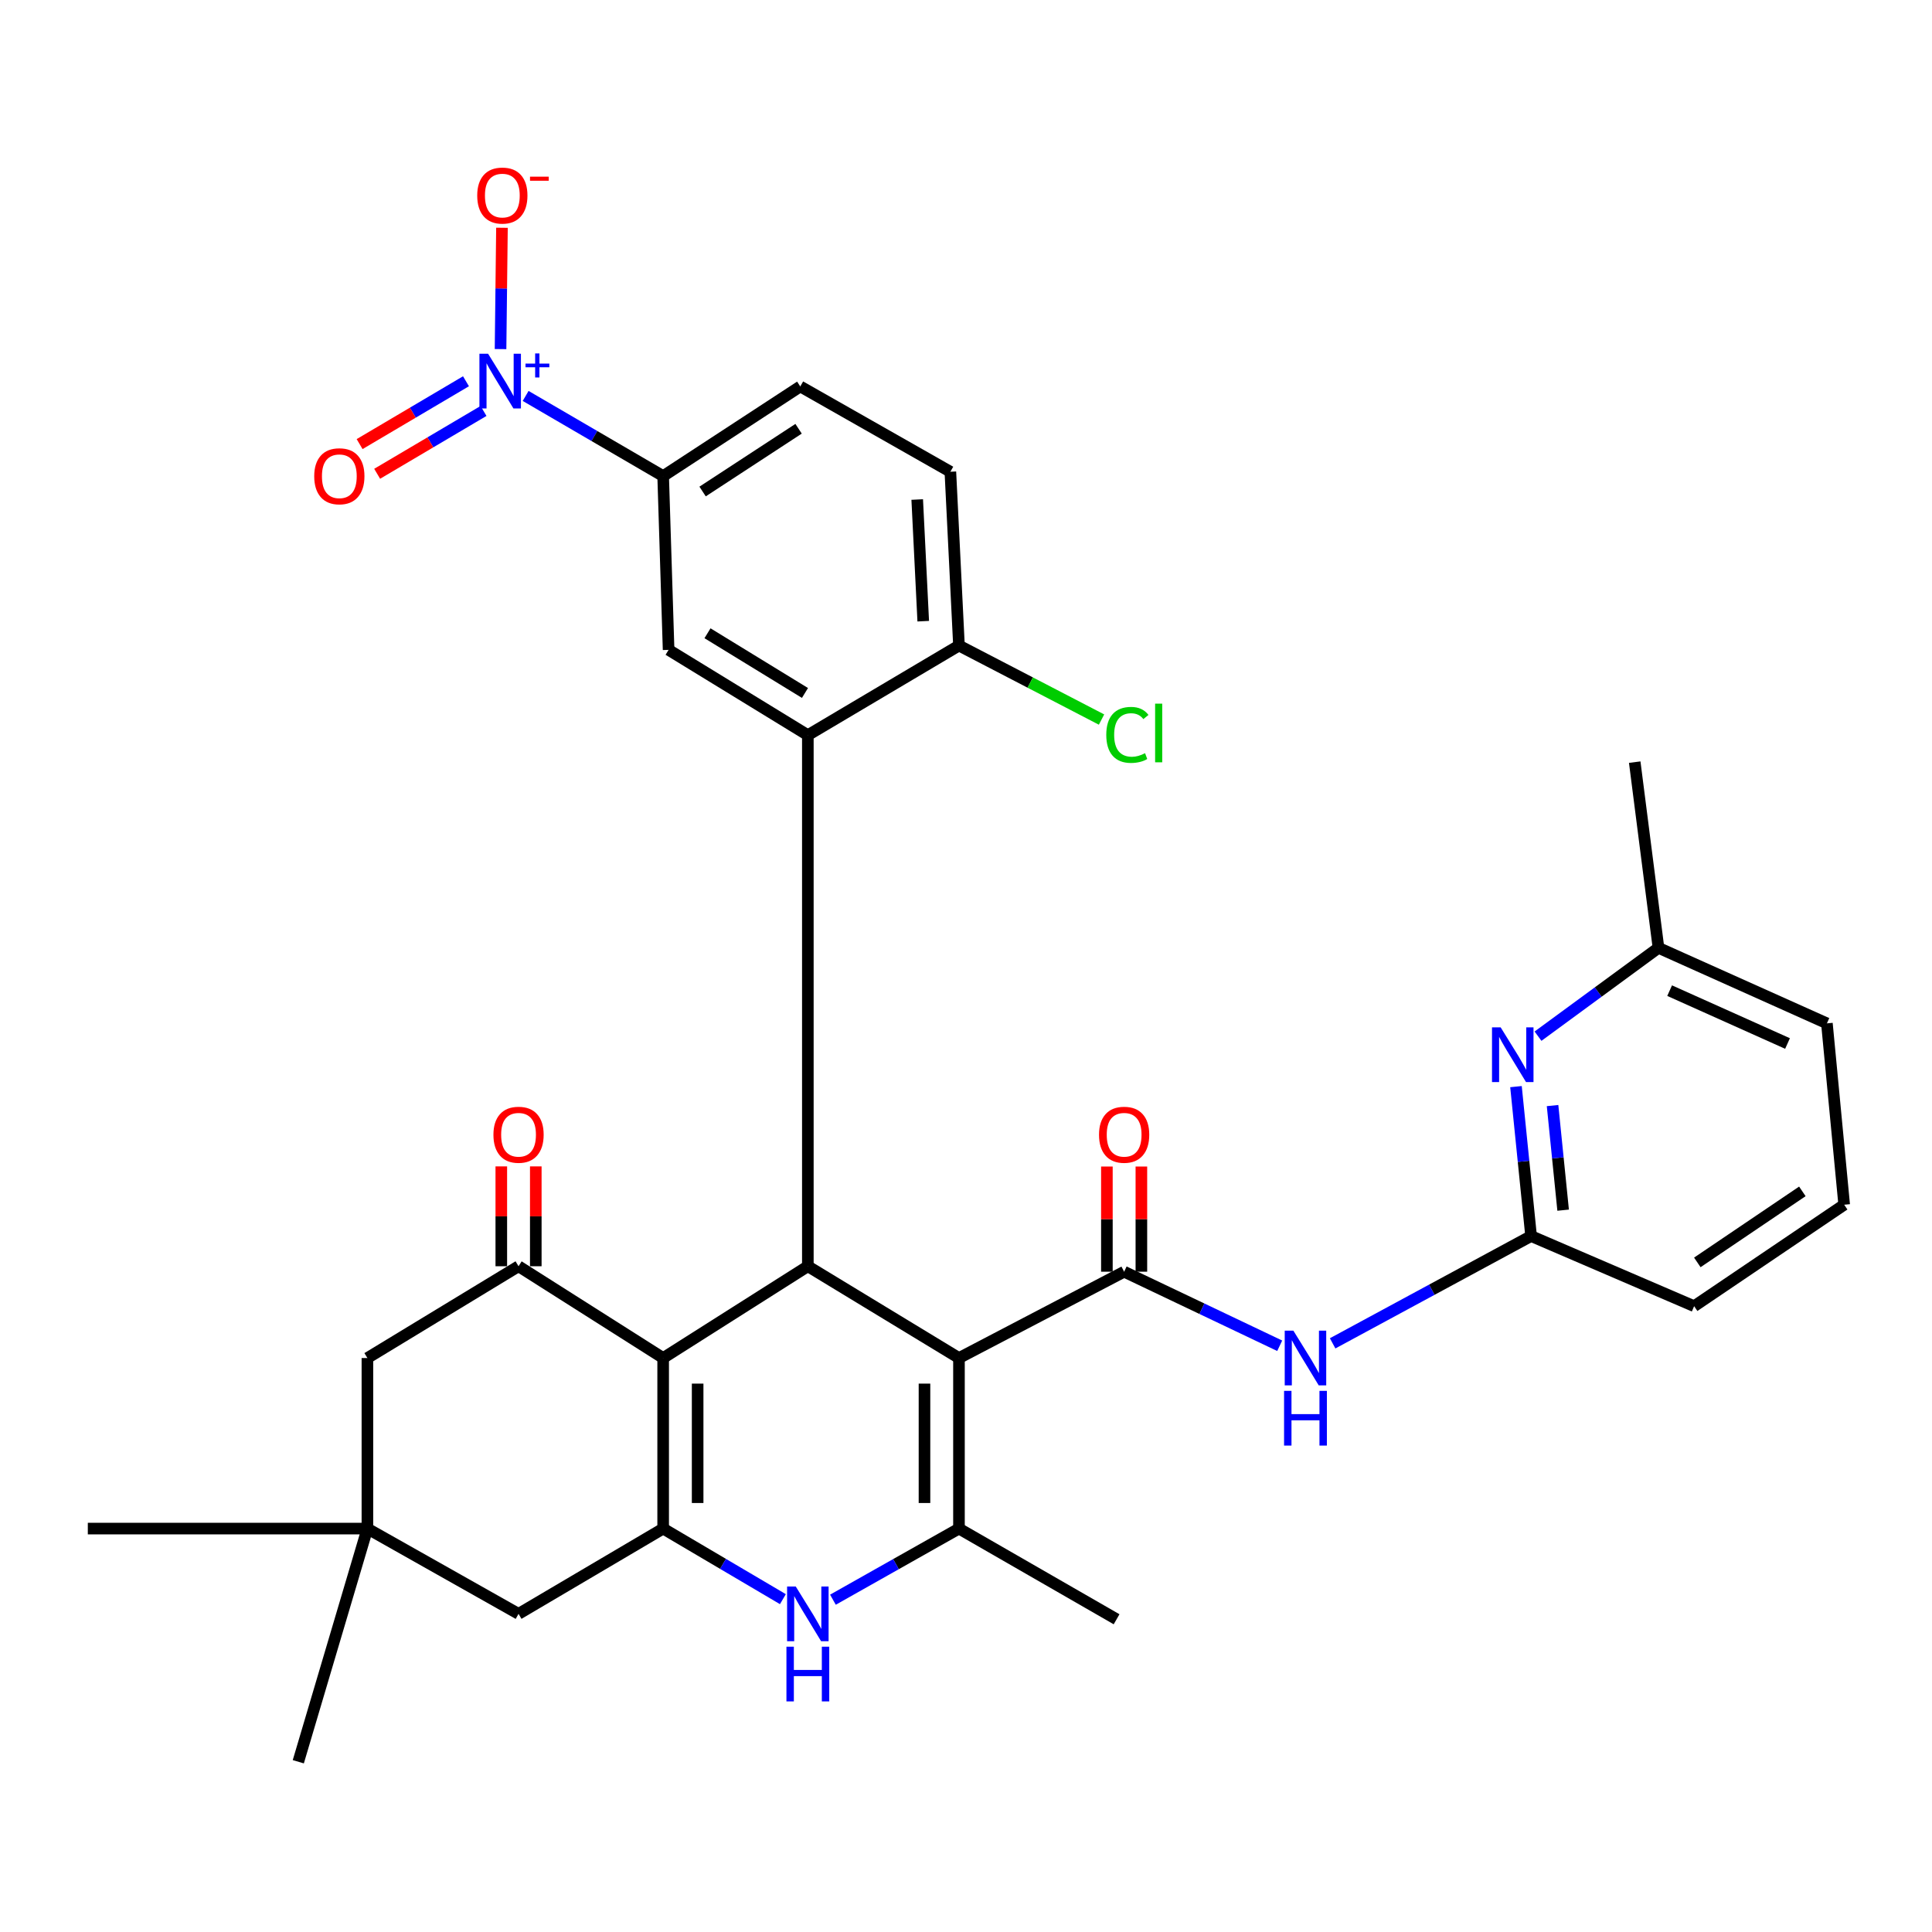 <?xml version='1.0' encoding='iso-8859-1'?>
<svg version='1.1' baseProfile='full'
              xmlns='http://www.w3.org/2000/svg'
                      xmlns:rdkit='http://www.rdkit.org/xml'
                      xmlns:xlink='http://www.w3.org/1999/xlink'
                  xml:space='preserve'
width='1000px' height='1000px' viewBox='0 0 1000 1000'>
<!-- END OF HEADER -->
<rect style='opacity:1.0;fill:#FFFFFF;stroke:none' width='1000' height='1000' x='0' y='0'> </rect>
<path class='bond-1' d='M 496.361,702.917 L 418.139,655.406' style='fill:none;fill-rule:evenodd;stroke:#000000;stroke-width:6px;stroke-linecap:butt;stroke-linejoin:miter;stroke-opacity:1' />
<path class='bond-3' d='M 496.361,702.917 L 581.851,658.232' style='fill:none;fill-rule:evenodd;stroke:#000000;stroke-width:6px;stroke-linecap:butt;stroke-linejoin:miter;stroke-opacity:1' />
<path class='bond-4' d='M 496.361,702.917 L 496.361,791.194' style='fill:none;fill-rule:evenodd;stroke:#000000;stroke-width:6px;stroke-linecap:butt;stroke-linejoin:miter;stroke-opacity:1' />
<path class='bond-4' d='M 478.511,716.158 L 478.511,777.952' style='fill:none;fill-rule:evenodd;stroke:#000000;stroke-width:6px;stroke-linecap:butt;stroke-linejoin:miter;stroke-opacity:1' />
<path class='bond-0' d='M 343.249,702.917 L 418.139,655.406' style='fill:none;fill-rule:evenodd;stroke:#000000;stroke-width:6px;stroke-linecap:butt;stroke-linejoin:miter;stroke-opacity:1' />
<path class='bond-8' d='M 343.249,702.917 L 268.399,655.406' style='fill:none;fill-rule:evenodd;stroke:#000000;stroke-width:6px;stroke-linecap:butt;stroke-linejoin:miter;stroke-opacity:1' />
<path class='bond-33' d='M 343.249,702.917 L 343.249,791.194' style='fill:none;fill-rule:evenodd;stroke:#000000;stroke-width:6px;stroke-linecap:butt;stroke-linejoin:miter;stroke-opacity:1' />
<path class='bond-33' d='M 361.099,716.158 L 361.099,777.952' style='fill:none;fill-rule:evenodd;stroke:#000000;stroke-width:6px;stroke-linecap:butt;stroke-linejoin:miter;stroke-opacity:1' />
<path class='bond-6' d='M 418.139,655.406 L 418.139,380.519' style='fill:none;fill-rule:evenodd;stroke:#000000;stroke-width:6px;stroke-linecap:butt;stroke-linejoin:miter;stroke-opacity:1' />
<path class='bond-2' d='M 343.249,791.194 L 374.237,809.458' style='fill:none;fill-rule:evenodd;stroke:#000000;stroke-width:6px;stroke-linecap:butt;stroke-linejoin:miter;stroke-opacity:1' />
<path class='bond-2' d='M 374.237,809.458 L 405.226,827.722' style='fill:none;fill-rule:evenodd;stroke:#0000FF;stroke-width:6px;stroke-linecap:butt;stroke-linejoin:miter;stroke-opacity:1' />
<path class='bond-14' d='M 343.249,791.194 L 268.399,835.332' style='fill:none;fill-rule:evenodd;stroke:#000000;stroke-width:6px;stroke-linecap:butt;stroke-linejoin:miter;stroke-opacity:1' />
<path class='bond-9' d='M 581.851,658.232 L 622.112,677.399' style='fill:none;fill-rule:evenodd;stroke:#000000;stroke-width:6px;stroke-linecap:butt;stroke-linejoin:miter;stroke-opacity:1' />
<path class='bond-9' d='M 622.112,677.399 L 662.373,696.566' style='fill:none;fill-rule:evenodd;stroke:#0000FF;stroke-width:6px;stroke-linecap:butt;stroke-linejoin:miter;stroke-opacity:1' />
<path class='bond-19' d='M 590.776,658.232 L 590.776,631.013' style='fill:none;fill-rule:evenodd;stroke:#000000;stroke-width:6px;stroke-linecap:butt;stroke-linejoin:miter;stroke-opacity:1' />
<path class='bond-19' d='M 590.776,631.013 L 590.776,603.794' style='fill:none;fill-rule:evenodd;stroke:#FF0000;stroke-width:6px;stroke-linecap:butt;stroke-linejoin:miter;stroke-opacity:1' />
<path class='bond-19' d='M 572.926,658.232 L 572.926,631.013' style='fill:none;fill-rule:evenodd;stroke:#000000;stroke-width:6px;stroke-linecap:butt;stroke-linejoin:miter;stroke-opacity:1' />
<path class='bond-19' d='M 572.926,631.013 L 572.926,603.794' style='fill:none;fill-rule:evenodd;stroke:#FF0000;stroke-width:6px;stroke-linecap:butt;stroke-linejoin:miter;stroke-opacity:1' />
<path class='bond-5' d='M 496.361,791.194 L 463.742,809.599' style='fill:none;fill-rule:evenodd;stroke:#000000;stroke-width:6px;stroke-linecap:butt;stroke-linejoin:miter;stroke-opacity:1' />
<path class='bond-5' d='M 463.742,809.599 L 431.124,828.005' style='fill:none;fill-rule:evenodd;stroke:#0000FF;stroke-width:6px;stroke-linecap:butt;stroke-linejoin:miter;stroke-opacity:1' />
<path class='bond-26' d='M 496.361,791.194 L 577.944,838.129' style='fill:none;fill-rule:evenodd;stroke:#000000;stroke-width:6px;stroke-linecap:butt;stroke-linejoin:miter;stroke-opacity:1' />
<path class='bond-10' d='M 418.139,380.519 L 346.065,336.371' style='fill:none;fill-rule:evenodd;stroke:#000000;stroke-width:6px;stroke-linecap:butt;stroke-linejoin:miter;stroke-opacity:1' />
<path class='bond-10' d='M 416.651,358.676 L 366.2,327.772' style='fill:none;fill-rule:evenodd;stroke:#000000;stroke-width:6px;stroke-linecap:butt;stroke-linejoin:miter;stroke-opacity:1' />
<path class='bond-17' d='M 418.139,380.519 L 496.361,334.139' style='fill:none;fill-rule:evenodd;stroke:#000000;stroke-width:6px;stroke-linecap:butt;stroke-linejoin:miter;stroke-opacity:1' />
<path class='bond-7' d='M 272.07,204.935 L 307.659,225.681' style='fill:none;fill-rule:evenodd;stroke:#0000FF;stroke-width:6px;stroke-linecap:butt;stroke-linejoin:miter;stroke-opacity:1' />
<path class='bond-7' d='M 307.659,225.681 L 343.249,246.427' style='fill:none;fill-rule:evenodd;stroke:#000000;stroke-width:6px;stroke-linecap:butt;stroke-linejoin:miter;stroke-opacity:1' />
<path class='bond-18' d='M 259.082,180.688 L 259.448,149.288' style='fill:none;fill-rule:evenodd;stroke:#0000FF;stroke-width:6px;stroke-linecap:butt;stroke-linejoin:miter;stroke-opacity:1' />
<path class='bond-18' d='M 259.448,149.288 L 259.814,117.889' style='fill:none;fill-rule:evenodd;stroke:#FF0000;stroke-width:6px;stroke-linecap:butt;stroke-linejoin:miter;stroke-opacity:1' />
<path class='bond-20' d='M 241.192,197.339 L 213.664,213.6' style='fill:none;fill-rule:evenodd;stroke:#0000FF;stroke-width:6px;stroke-linecap:butt;stroke-linejoin:miter;stroke-opacity:1' />
<path class='bond-20' d='M 213.664,213.6 L 186.135,229.862' style='fill:none;fill-rule:evenodd;stroke:#FF0000;stroke-width:6px;stroke-linecap:butt;stroke-linejoin:miter;stroke-opacity:1' />
<path class='bond-20' d='M 250.271,212.708 L 222.742,228.969' style='fill:none;fill-rule:evenodd;stroke:#0000FF;stroke-width:6px;stroke-linecap:butt;stroke-linejoin:miter;stroke-opacity:1' />
<path class='bond-20' d='M 222.742,228.969 L 195.214,245.23' style='fill:none;fill-rule:evenodd;stroke:#FF0000;stroke-width:6px;stroke-linecap:butt;stroke-linejoin:miter;stroke-opacity:1' />
<path class='bond-16' d='M 268.399,655.406 L 190.167,702.917' style='fill:none;fill-rule:evenodd;stroke:#000000;stroke-width:6px;stroke-linecap:butt;stroke-linejoin:miter;stroke-opacity:1' />
<path class='bond-21' d='M 277.324,655.406 L 277.324,629.565' style='fill:none;fill-rule:evenodd;stroke:#000000;stroke-width:6px;stroke-linecap:butt;stroke-linejoin:miter;stroke-opacity:1' />
<path class='bond-21' d='M 277.324,629.565 L 277.324,603.723' style='fill:none;fill-rule:evenodd;stroke:#FF0000;stroke-width:6px;stroke-linecap:butt;stroke-linejoin:miter;stroke-opacity:1' />
<path class='bond-21' d='M 259.474,655.406 L 259.474,629.565' style='fill:none;fill-rule:evenodd;stroke:#000000;stroke-width:6px;stroke-linecap:butt;stroke-linejoin:miter;stroke-opacity:1' />
<path class='bond-21' d='M 259.474,629.565 L 259.474,603.723' style='fill:none;fill-rule:evenodd;stroke:#FF0000;stroke-width:6px;stroke-linecap:butt;stroke-linejoin:miter;stroke-opacity:1' />
<path class='bond-12' d='M 689.77,695.315 L 741.13,667.547' style='fill:none;fill-rule:evenodd;stroke:#0000FF;stroke-width:6px;stroke-linecap:butt;stroke-linejoin:miter;stroke-opacity:1' />
<path class='bond-12' d='M 741.13,667.547 L 792.489,639.778' style='fill:none;fill-rule:evenodd;stroke:#000000;stroke-width:6px;stroke-linecap:butt;stroke-linejoin:miter;stroke-opacity:1' />
<path class='bond-11' d='M 346.065,336.371 L 343.249,246.427' style='fill:none;fill-rule:evenodd;stroke:#000000;stroke-width:6px;stroke-linecap:butt;stroke-linejoin:miter;stroke-opacity:1' />
<path class='bond-35' d='M 343.249,246.427 L 414.222,200.028' style='fill:none;fill-rule:evenodd;stroke:#000000;stroke-width:6px;stroke-linecap:butt;stroke-linejoin:miter;stroke-opacity:1' />
<path class='bond-35' d='M 363.662,254.408 L 413.343,221.928' style='fill:none;fill-rule:evenodd;stroke:#000000;stroke-width:6px;stroke-linecap:butt;stroke-linejoin:miter;stroke-opacity:1' />
<path class='bond-13' d='M 792.489,639.778 L 788.579,601.107' style='fill:none;fill-rule:evenodd;stroke:#000000;stroke-width:6px;stroke-linecap:butt;stroke-linejoin:miter;stroke-opacity:1' />
<path class='bond-13' d='M 788.579,601.107 L 784.669,562.436' style='fill:none;fill-rule:evenodd;stroke:#0000FF;stroke-width:6px;stroke-linecap:butt;stroke-linejoin:miter;stroke-opacity:1' />
<path class='bond-13' d='M 809.075,626.381 L 806.338,599.311' style='fill:none;fill-rule:evenodd;stroke:#000000;stroke-width:6px;stroke-linecap:butt;stroke-linejoin:miter;stroke-opacity:1' />
<path class='bond-13' d='M 806.338,599.311 L 803.601,572.242' style='fill:none;fill-rule:evenodd;stroke:#0000FF;stroke-width:6px;stroke-linecap:butt;stroke-linejoin:miter;stroke-opacity:1' />
<path class='bond-27' d='M 792.489,639.778 L 876.879,676.082' style='fill:none;fill-rule:evenodd;stroke:#000000;stroke-width:6px;stroke-linecap:butt;stroke-linejoin:miter;stroke-opacity:1' />
<path class='bond-24' d='M 796.077,536.326 L 827.251,513.465' style='fill:none;fill-rule:evenodd;stroke:#0000FF;stroke-width:6px;stroke-linecap:butt;stroke-linejoin:miter;stroke-opacity:1' />
<path class='bond-24' d='M 827.251,513.465 L 858.424,490.603' style='fill:none;fill-rule:evenodd;stroke:#000000;stroke-width:6px;stroke-linecap:butt;stroke-linejoin:miter;stroke-opacity:1' />
<path class='bond-15' d='M 268.399,835.332 L 190.167,791.194' style='fill:none;fill-rule:evenodd;stroke:#000000;stroke-width:6px;stroke-linecap:butt;stroke-linejoin:miter;stroke-opacity:1' />
<path class='bond-28' d='M 190.167,791.194 L 154.398,911.878' style='fill:none;fill-rule:evenodd;stroke:#000000;stroke-width:6px;stroke-linecap:butt;stroke-linejoin:miter;stroke-opacity:1' />
<path class='bond-29' d='M 190.167,791.194 L 45.455,791.194' style='fill:none;fill-rule:evenodd;stroke:#000000;stroke-width:6px;stroke-linecap:butt;stroke-linejoin:miter;stroke-opacity:1' />
<path class='bond-34' d='M 190.167,791.194 L 190.167,702.917' style='fill:none;fill-rule:evenodd;stroke:#000000;stroke-width:6px;stroke-linecap:butt;stroke-linejoin:miter;stroke-opacity:1' />
<path class='bond-23' d='M 496.361,334.139 L 491.908,244.176' style='fill:none;fill-rule:evenodd;stroke:#000000;stroke-width:6px;stroke-linecap:butt;stroke-linejoin:miter;stroke-opacity:1' />
<path class='bond-23' d='M 477.865,321.527 L 474.748,258.553' style='fill:none;fill-rule:evenodd;stroke:#000000;stroke-width:6px;stroke-linecap:butt;stroke-linejoin:miter;stroke-opacity:1' />
<path class='bond-25' d='M 496.361,334.139 L 533.256,353.292' style='fill:none;fill-rule:evenodd;stroke:#000000;stroke-width:6px;stroke-linecap:butt;stroke-linejoin:miter;stroke-opacity:1' />
<path class='bond-25' d='M 533.256,353.292 L 570.152,372.445' style='fill:none;fill-rule:evenodd;stroke:#00CC00;stroke-width:6px;stroke-linecap:butt;stroke-linejoin:miter;stroke-opacity:1' />
<path class='bond-22' d='M 414.222,200.028 L 491.908,244.176' style='fill:none;fill-rule:evenodd;stroke:#000000;stroke-width:6px;stroke-linecap:butt;stroke-linejoin:miter;stroke-opacity:1' />
<path class='bond-32' d='M 858.424,490.603 L 846.128,394.482' style='fill:none;fill-rule:evenodd;stroke:#000000;stroke-width:6px;stroke-linecap:butt;stroke-linejoin:miter;stroke-opacity:1' />
<path class='bond-36' d='M 858.424,490.603 L 945.601,529.694' style='fill:none;fill-rule:evenodd;stroke:#000000;stroke-width:6px;stroke-linecap:butt;stroke-linejoin:miter;stroke-opacity:1' />
<path class='bond-36' d='M 864.197,512.754 L 925.221,540.118' style='fill:none;fill-rule:evenodd;stroke:#000000;stroke-width:6px;stroke-linecap:butt;stroke-linejoin:miter;stroke-opacity:1' />
<path class='bond-30' d='M 876.879,676.082 L 954.545,623.564' style='fill:none;fill-rule:evenodd;stroke:#000000;stroke-width:6px;stroke-linecap:butt;stroke-linejoin:miter;stroke-opacity:1' />
<path class='bond-30' d='M 878.53,653.418 L 932.897,616.655' style='fill:none;fill-rule:evenodd;stroke:#000000;stroke-width:6px;stroke-linecap:butt;stroke-linejoin:miter;stroke-opacity:1' />
<path class='bond-31' d='M 954.545,623.564 L 945.601,529.694' style='fill:none;fill-rule:evenodd;stroke:#000000;stroke-width:6px;stroke-linecap:butt;stroke-linejoin:miter;stroke-opacity:1' />
<path  class='atom-6' d='M 411.879 821.172
L 421.159 836.172
Q 422.079 837.652, 423.559 840.332
Q 425.039 843.012, 425.119 843.172
L 425.119 821.172
L 428.879 821.172
L 428.879 849.492
L 424.999 849.492
L 415.039 833.092
Q 413.879 831.172, 412.639 828.972
Q 411.439 826.772, 411.079 826.092
L 411.079 849.492
L 407.399 849.492
L 407.399 821.172
L 411.879 821.172
' fill='#0000FF'/>
<path  class='atom-6' d='M 407.059 852.324
L 410.899 852.324
L 410.899 864.364
L 425.379 864.364
L 425.379 852.324
L 429.219 852.324
L 429.219 880.644
L 425.379 880.644
L 425.379 867.564
L 410.899 867.564
L 410.899 880.644
L 407.059 880.644
L 407.059 852.324
' fill='#0000FF'/>
<path  class='atom-8' d='M 252.629 183.091
L 261.909 198.091
Q 262.829 199.571, 264.309 202.251
Q 265.789 204.931, 265.869 205.091
L 265.869 183.091
L 269.629 183.091
L 269.629 211.411
L 265.749 211.411
L 255.789 195.011
Q 254.629 193.091, 253.389 190.891
Q 252.189 188.691, 251.829 188.011
L 251.829 211.411
L 248.149 211.411
L 248.149 183.091
L 252.629 183.091
' fill='#0000FF'/>
<path  class='atom-8' d='M 272.005 188.196
L 276.994 188.196
L 276.994 182.942
L 279.212 182.942
L 279.212 188.196
L 284.334 188.196
L 284.334 190.097
L 279.212 190.097
L 279.212 195.377
L 276.994 195.377
L 276.994 190.097
L 272.005 190.097
L 272.005 188.196
' fill='#0000FF'/>
<path  class='atom-10' d='M 669.452 688.757
L 678.732 703.757
Q 679.652 705.237, 681.132 707.917
Q 682.612 710.597, 682.692 710.757
L 682.692 688.757
L 686.452 688.757
L 686.452 717.077
L 682.572 717.077
L 672.612 700.677
Q 671.452 698.757, 670.212 696.557
Q 669.012 694.357, 668.652 693.677
L 668.652 717.077
L 664.972 717.077
L 664.972 688.757
L 669.452 688.757
' fill='#0000FF'/>
<path  class='atom-10' d='M 664.632 719.909
L 668.472 719.909
L 668.472 731.949
L 682.952 731.949
L 682.952 719.909
L 686.792 719.909
L 686.792 748.229
L 682.952 748.229
L 682.952 735.149
L 668.472 735.149
L 668.472 748.229
L 664.632 748.229
L 664.632 719.909
' fill='#0000FF'/>
<path  class='atom-14' d='M 776.739 531.758
L 786.019 546.758
Q 786.939 548.238, 788.419 550.918
Q 789.899 553.598, 789.979 553.758
L 789.979 531.758
L 793.739 531.758
L 793.739 560.078
L 789.859 560.078
L 779.899 543.678
Q 778.739 541.758, 777.499 539.558
Q 776.299 537.358, 775.939 536.678
L 775.939 560.078
L 772.259 560.078
L 772.259 531.758
L 776.739 531.758
' fill='#0000FF'/>
<path  class='atom-19' d='M 247.009 101.22
Q 247.009 94.42, 250.369 90.62
Q 253.729 86.82, 260.009 86.82
Q 266.289 86.82, 269.649 90.62
Q 273.009 94.42, 273.009 101.22
Q 273.009 108.1, 269.609 112.02
Q 266.209 115.9, 260.009 115.9
Q 253.769 115.9, 250.369 112.02
Q 247.009 108.14, 247.009 101.22
M 260.009 112.7
Q 264.329 112.7, 266.649 109.82
Q 269.009 106.9, 269.009 101.22
Q 269.009 95.66, 266.649 92.86
Q 264.329 90.02, 260.009 90.02
Q 255.689 90.02, 253.329 92.82
Q 251.009 95.62, 251.009 101.22
Q 251.009 106.94, 253.329 109.82
Q 255.689 112.7, 260.009 112.7
' fill='#FF0000'/>
<path  class='atom-19' d='M 274.329 91.442
L 284.018 91.442
L 284.018 93.554
L 274.329 93.554
L 274.329 91.442
' fill='#FF0000'/>
<path  class='atom-20' d='M 568.851 587.34
Q 568.851 580.54, 572.211 576.74
Q 575.571 572.94, 581.851 572.94
Q 588.131 572.94, 591.491 576.74
Q 594.851 580.54, 594.851 587.34
Q 594.851 594.22, 591.451 598.14
Q 588.051 602.02, 581.851 602.02
Q 575.611 602.02, 572.211 598.14
Q 568.851 594.26, 568.851 587.34
M 581.851 598.82
Q 586.171 598.82, 588.491 595.94
Q 590.851 593.02, 590.851 587.34
Q 590.851 581.78, 588.491 578.98
Q 586.171 576.14, 581.851 576.14
Q 577.531 576.14, 575.171 578.94
Q 572.851 581.74, 572.851 587.34
Q 572.851 593.06, 575.171 595.94
Q 577.531 598.82, 581.851 598.82
' fill='#FF0000'/>
<path  class='atom-21' d='M 162.639 246.507
Q 162.639 239.707, 165.999 235.907
Q 169.359 232.107, 175.639 232.107
Q 181.919 232.107, 185.279 235.907
Q 188.639 239.707, 188.639 246.507
Q 188.639 253.387, 185.239 257.307
Q 181.839 261.187, 175.639 261.187
Q 169.399 261.187, 165.999 257.307
Q 162.639 253.427, 162.639 246.507
M 175.639 257.987
Q 179.959 257.987, 182.279 255.107
Q 184.639 252.187, 184.639 246.507
Q 184.639 240.947, 182.279 238.147
Q 179.959 235.307, 175.639 235.307
Q 171.319 235.307, 168.959 238.107
Q 166.639 240.907, 166.639 246.507
Q 166.639 252.227, 168.959 255.107
Q 171.319 257.987, 175.639 257.987
' fill='#FF0000'/>
<path  class='atom-22' d='M 255.399 587.34
Q 255.399 580.54, 258.759 576.74
Q 262.119 572.94, 268.399 572.94
Q 274.679 572.94, 278.039 576.74
Q 281.399 580.54, 281.399 587.34
Q 281.399 594.22, 277.999 598.14
Q 274.599 602.02, 268.399 602.02
Q 262.159 602.02, 258.759 598.14
Q 255.399 594.26, 255.399 587.34
M 268.399 598.82
Q 272.719 598.82, 275.039 595.94
Q 277.399 593.02, 277.399 587.34
Q 277.399 581.78, 275.039 578.98
Q 272.719 576.14, 268.399 576.14
Q 264.079 576.14, 261.719 578.94
Q 259.399 581.74, 259.399 587.34
Q 259.399 593.06, 261.719 595.94
Q 264.079 598.82, 268.399 598.82
' fill='#FF0000'/>
<path  class='atom-26' d='M 572.607 380.369
Q 572.607 373.329, 575.887 369.649
Q 579.207 365.929, 585.487 365.929
Q 591.327 365.929, 594.447 370.049
L 591.807 372.209
Q 589.527 369.209, 585.487 369.209
Q 581.207 369.209, 578.927 372.089
Q 576.687 374.929, 576.687 380.369
Q 576.687 385.969, 579.007 388.849
Q 581.367 391.729, 585.927 391.729
Q 589.047 391.729, 592.687 389.849
L 593.807 392.849
Q 592.327 393.809, 590.087 394.369
Q 587.847 394.929, 585.367 394.929
Q 579.207 394.929, 575.887 391.169
Q 572.607 387.409, 572.607 380.369
' fill='#00CC00'/>
<path  class='atom-26' d='M 597.887 364.209
L 601.567 364.209
L 601.567 394.569
L 597.887 394.569
L 597.887 364.209
' fill='#00CC00'/>
</svg>
